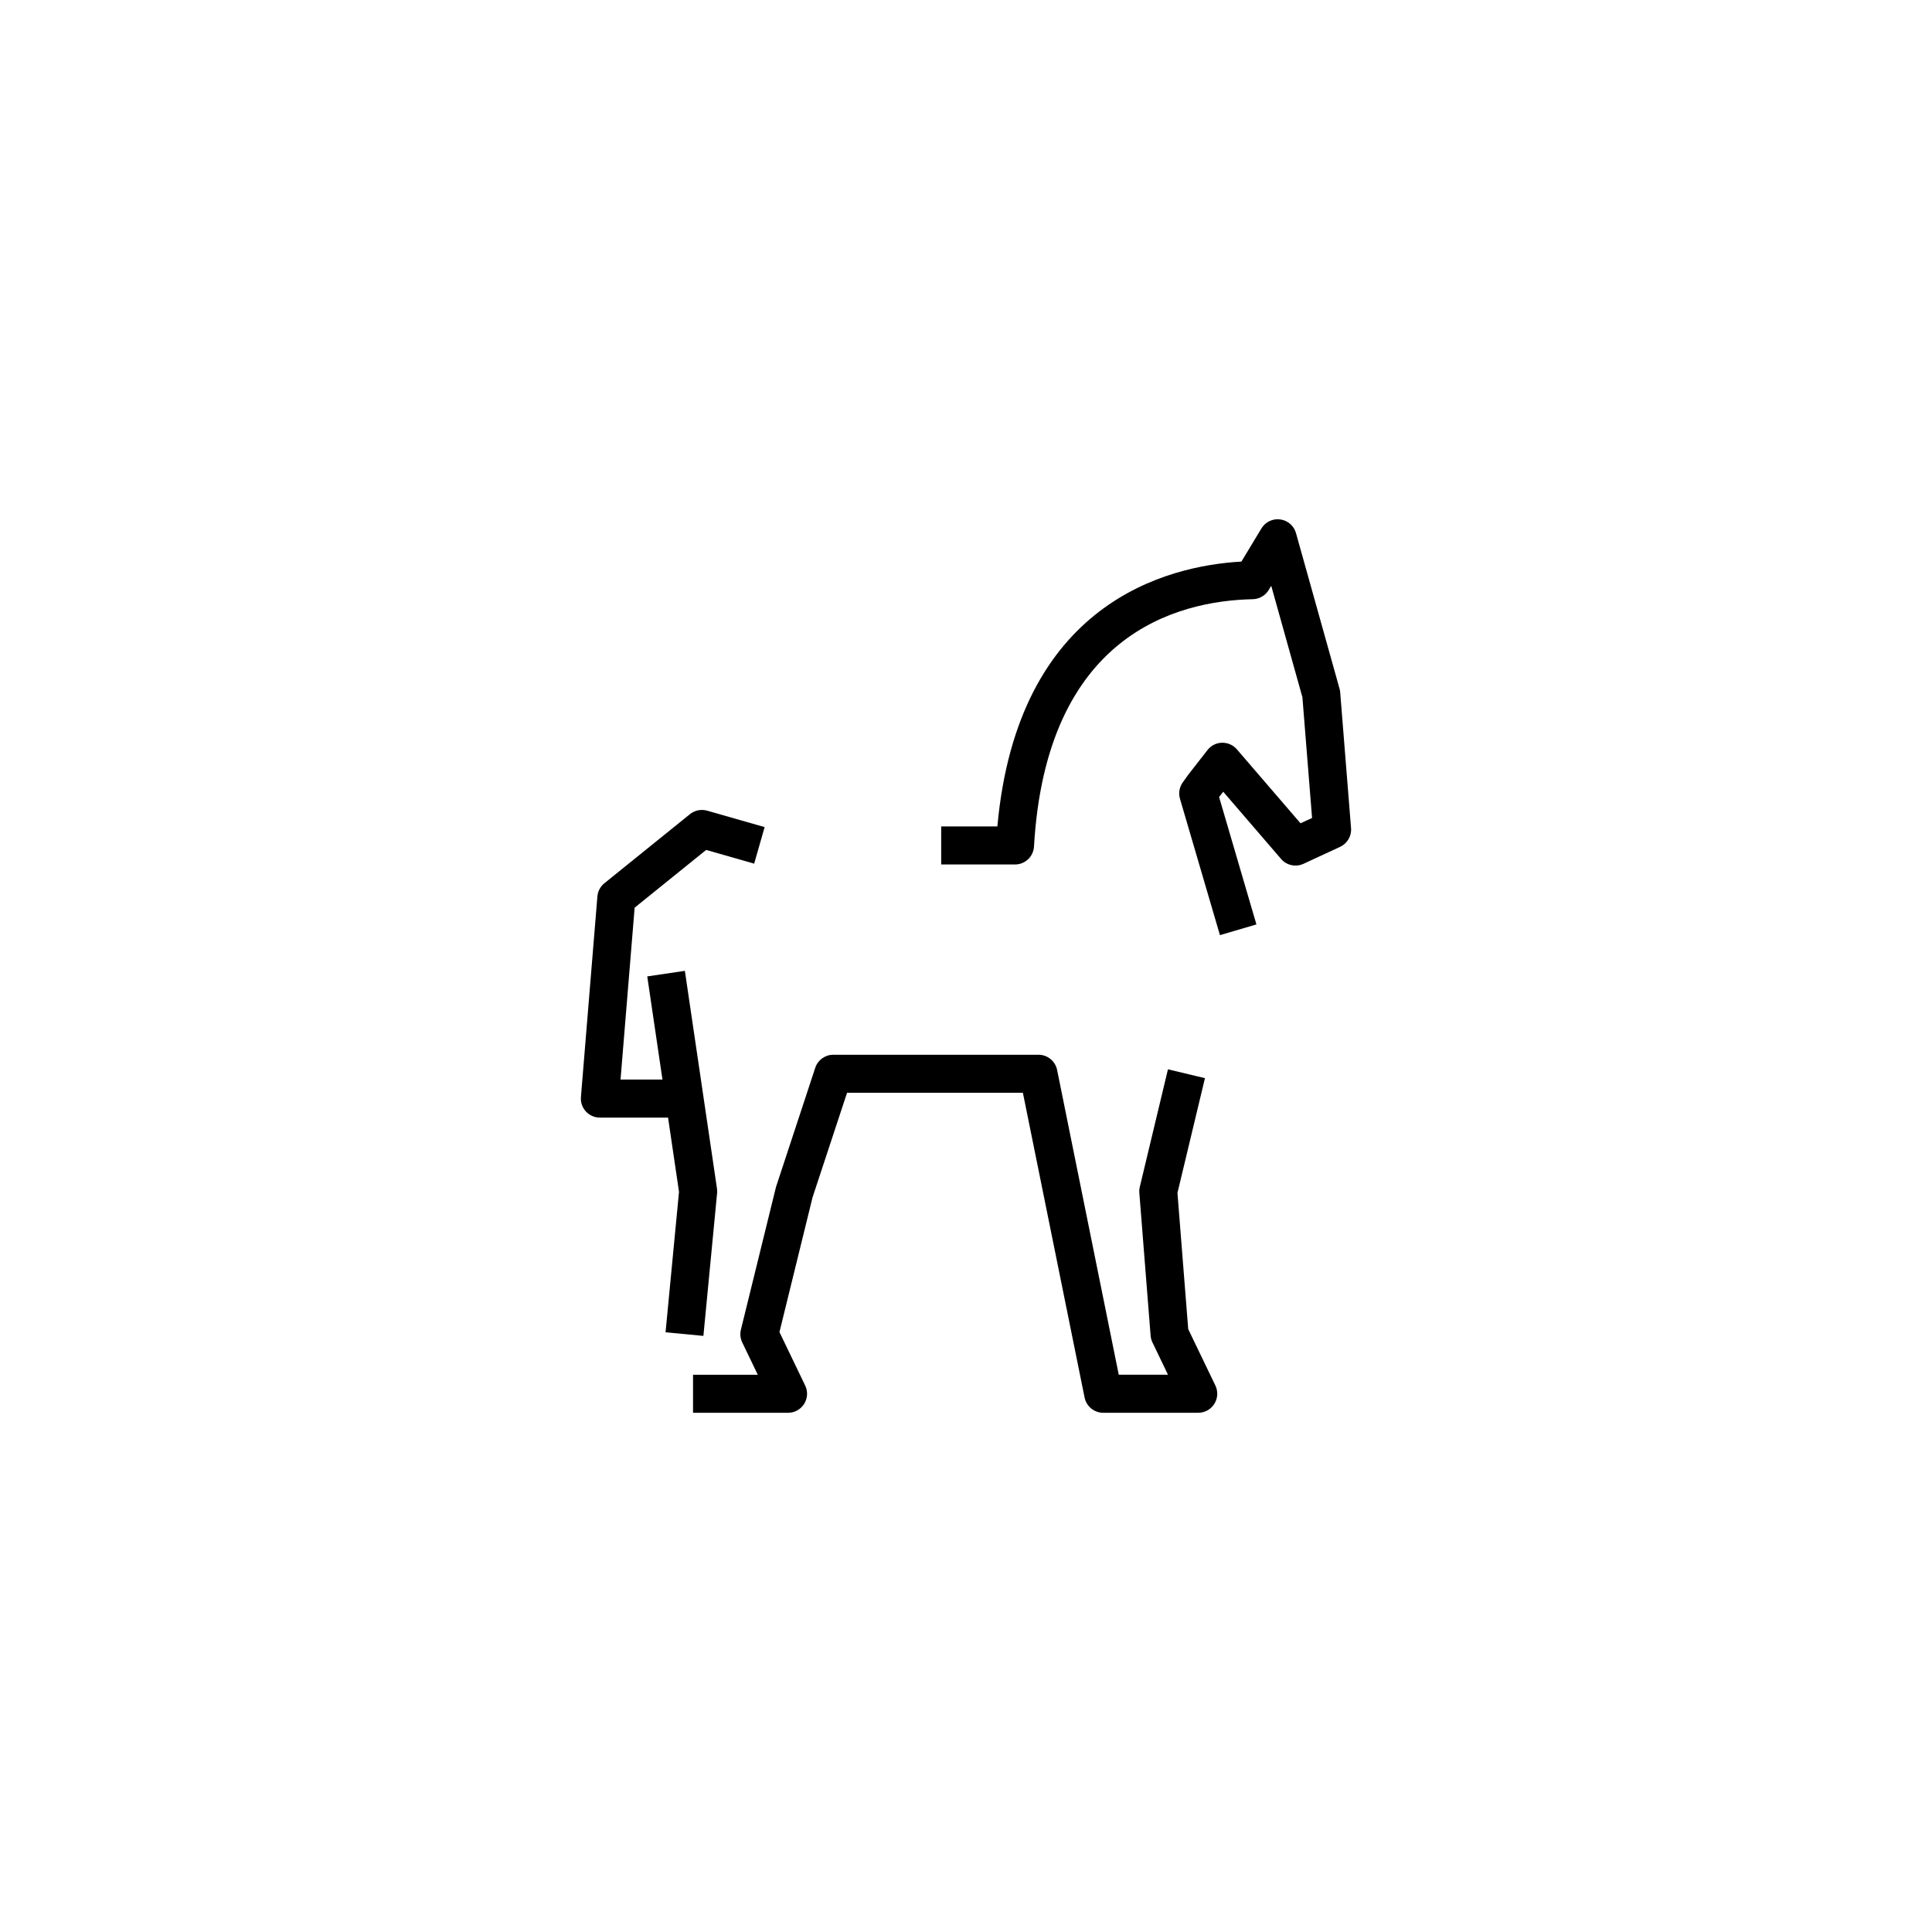 <?xml version="1.0" encoding="UTF-8"?>
<!-- Uploaded to: SVG Repo, www.svgrepo.com, Generator: SVG Repo Mixer Tools -->
<svg fill="#000000" width="800px" height="800px" version="1.1" viewBox="144 144 512 512" xmlns="http://www.w3.org/2000/svg">
 <g>
  <path d="m326.83 359.77-22.66 18.297c-1.074 0.867-1.742 2.133-1.855 3.508l-4.363 53.156c-0.117 1.402 0.363 2.793 1.316 3.824s2.297 1.621 3.703 1.621h18.07l2.902 19.672-3.566 37.223 10.031 0.957 3.629-37.832c0.035-0.402 0.023-0.812-0.031-1.215l-8.508-57.695-9.969 1.473 4.031 27.34h-11.113l3.738-45.555 18.949-15.301 12.73 3.637 2.769-9.688-15.246-4.359c-1.594-0.441-3.281-0.09-4.559 0.938z"/>
  <path d="m424.15 427.57c-0.469-2.352-2.535-4.051-4.938-4.051h-54.379c-2.176 0-4.102 1.395-4.785 3.461l-10.395 31.559-9.305 37.832c-0.277 1.137-0.156 2.332 0.352 3.387l4.121 8.57h-17.16v10.078h25.18c1.734 0 3.344-0.891 4.266-2.359 0.922-1.473 1.027-3.305 0.273-4.867l-6.816-14.16 8.766-35.695 9.145-27.719h46.602l16.352 80.762c0.48 2.348 2.543 4.031 4.938 4.031h25.18c1.734 0 3.344-0.891 4.266-2.359 0.922-1.473 1.027-3.305 0.273-4.867l-7.195-14.941-2.852-36.098 7.285-30.406-9.801-2.348-7.465 31.18c-0.121 0.516-0.168 1.043-0.121 1.57l2.988 37.832c0.051 0.625 0.211 1.23 0.484 1.789l4.121 8.57h-13.047z"/>
  <path d="m499.13 368.43c1.918-0.887 3.078-2.871 2.91-4.977l-2.875-35.98c-0.023-0.324-0.082-0.645-0.172-0.957l-11.539-41.23c-0.539-1.934-2.18-3.359-4.172-3.633-2-0.277-3.953 0.664-4.992 2.387l-5.297 8.781c-19.852 1.137-59.297 10.965-64.68 70.195h-14.887v10.078h19.562c2.672 0 4.875-2.086 5.031-4.746 3.231-56.043 37.715-65.129 57.988-65.555 1.727-0.035 3.316-0.957 4.207-2.434l0.676-1.117 8.262 29.535 2.559 31.992-3.059 1.41-16.867-19.598c-0.984-1.148-2.418-1.77-3.941-1.75-1.512 0.035-2.922 0.746-3.848 1.941l-5.106 6.555-1.438 1.996c-0.91 1.258-1.184 2.871-0.746 4.363l10.59 36.133 9.668-2.836-9.891-33.766 1.094-1.402 15.332 17.816c1.465 1.703 3.883 2.227 5.93 1.289z"/>
 </g>
</svg>